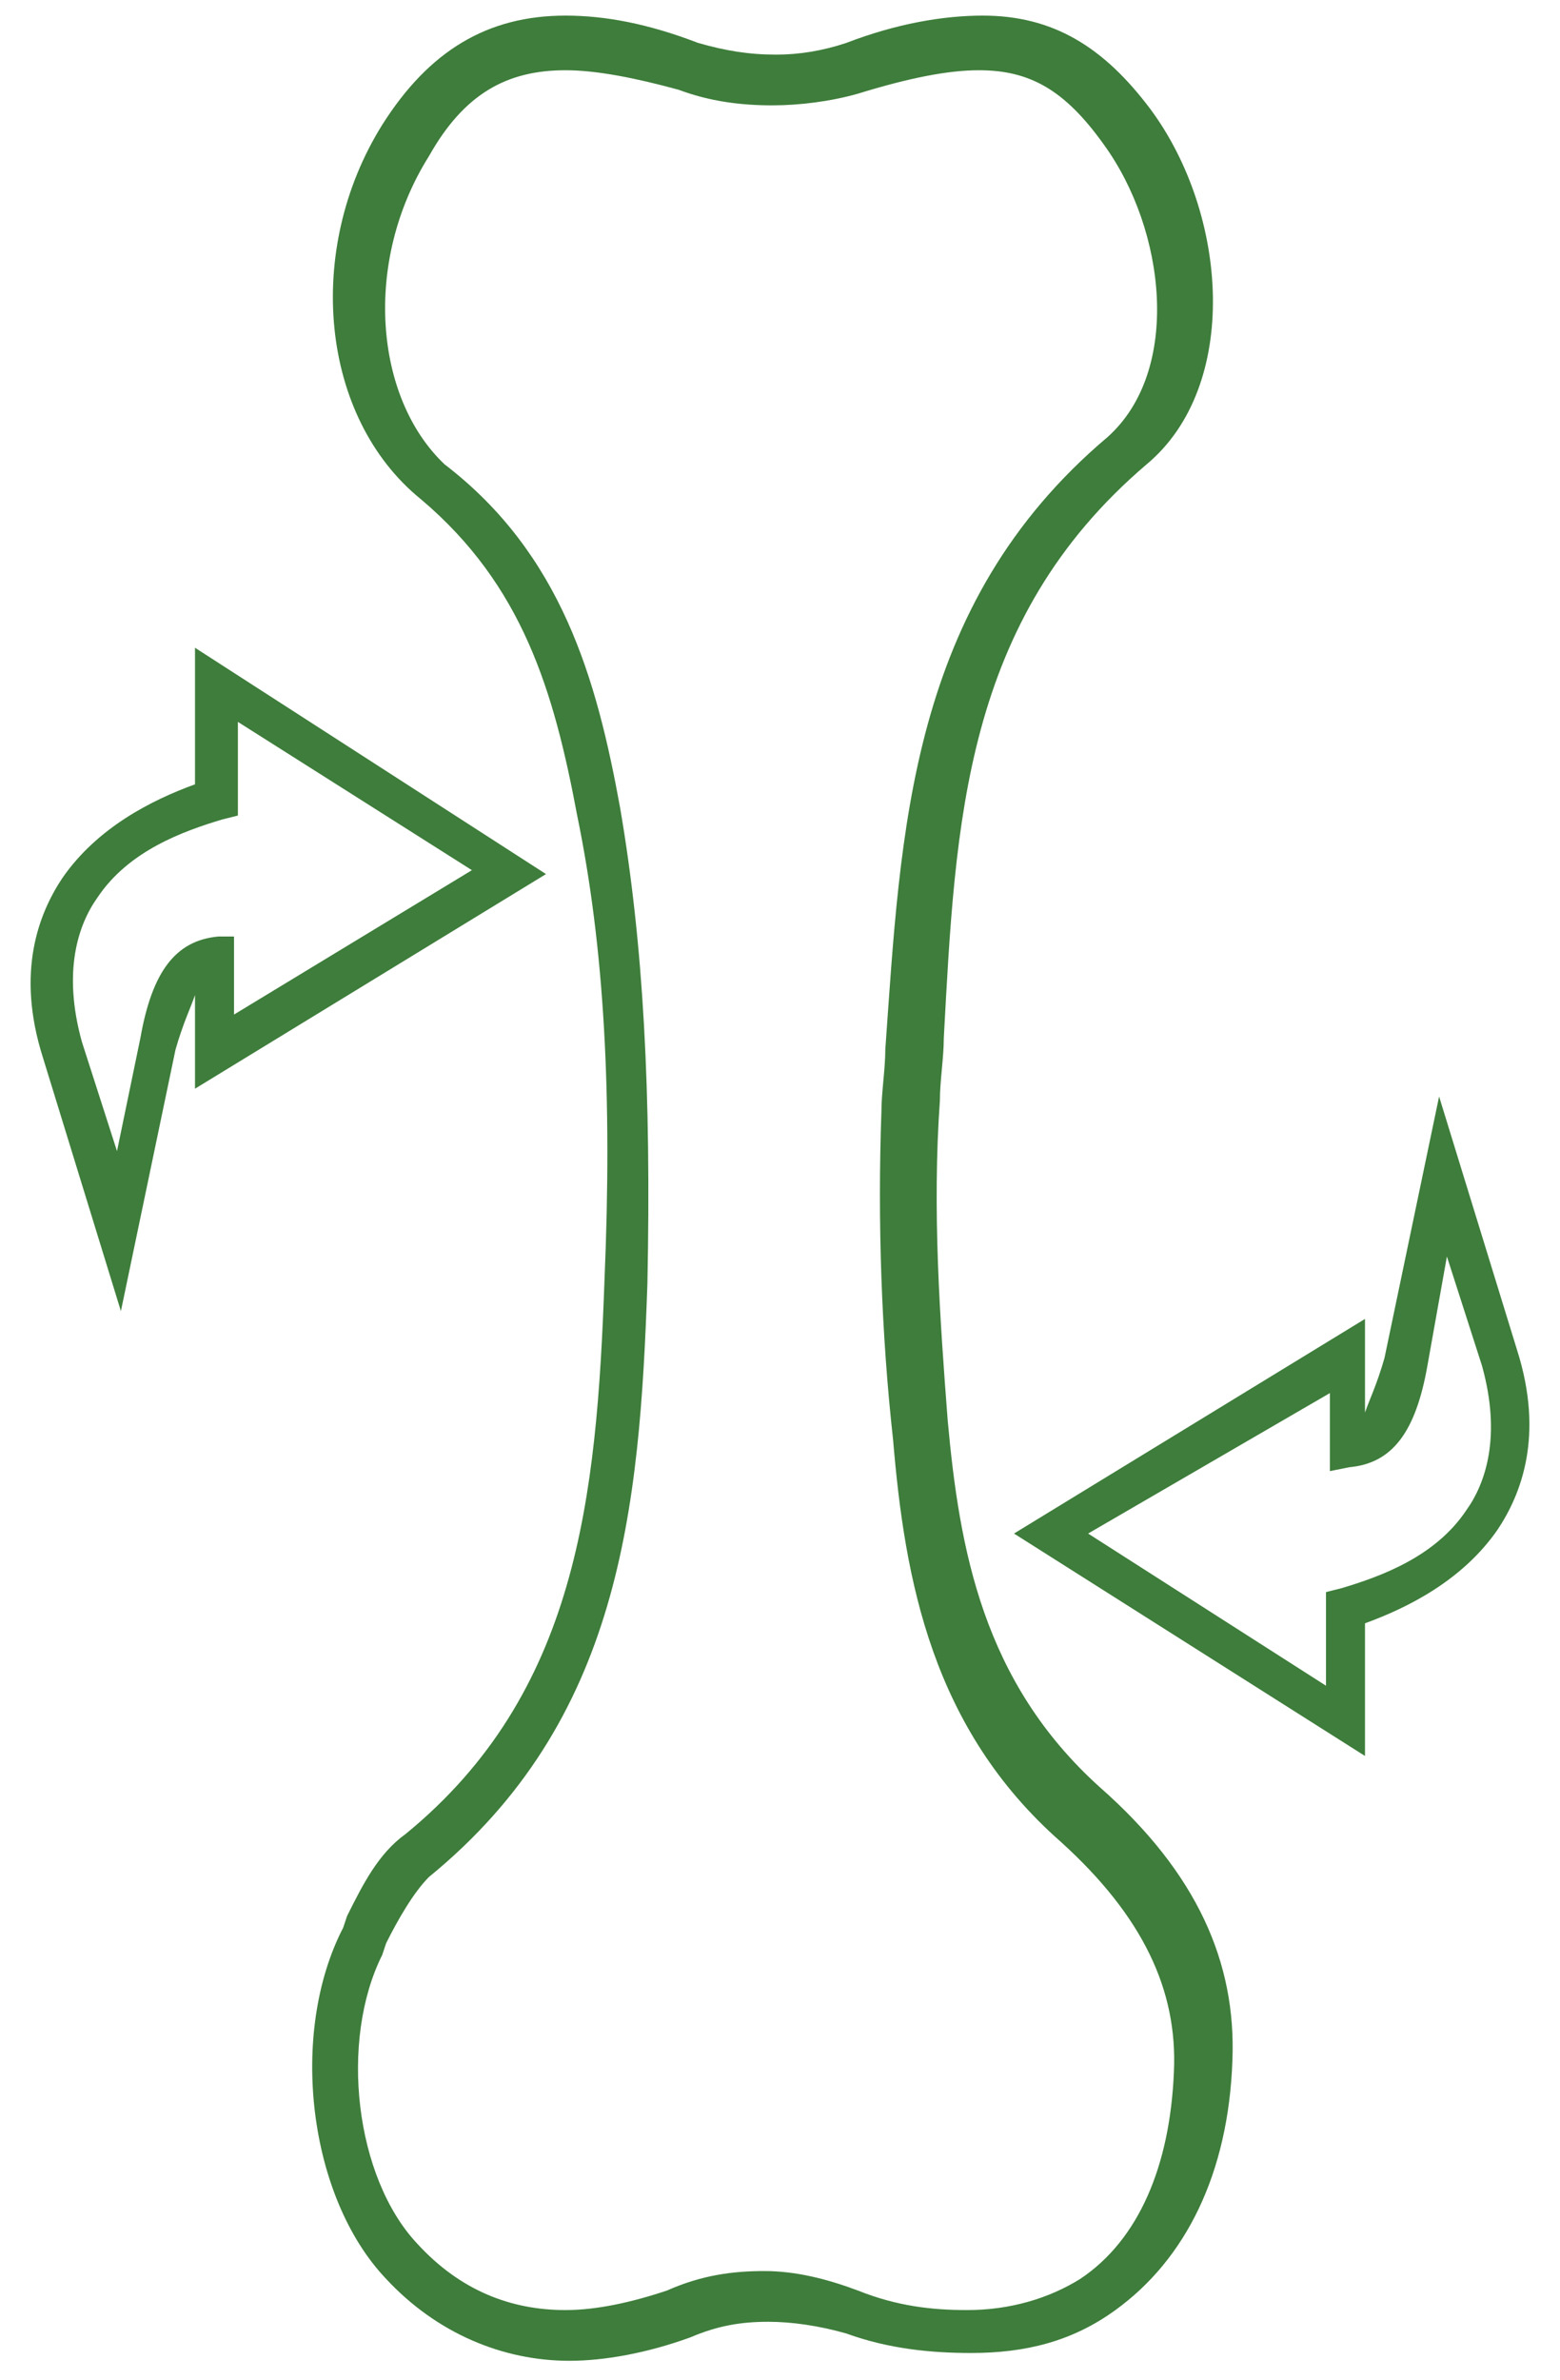 <svg xml:space="preserve" style="enable-background:new 0 0 40 61;" viewBox="0 0 40 61" height="61px" width="40px" y="0px" x="0px" xmlns:xlink="http://www.w3.org/1999/xlink" xmlns="http://www.w3.org/2000/svg" id="Layer_1" version="1.1">
<style type="text/css">
	.st0{fill:#3E7D3B;}
</style>
<g id="Group">
	<g id="Group_2">
		<g id="Group_3">
			<path d="M3.1,33.6l-2-6.5c-0.7-2.2-0.1-3.7,0.5-4.6c0.9-1.3,2.3-2,3.4-2.4v-3.5l9,5.8l-9,5.5v-2.4
				c-0.1,0.3-0.3,0.7-0.5,1.4L3.1,33.6z M6.1,18.5v2.4L5.7,21c-1,0.3-2.4,0.8-3.2,2c-0.5,0.7-0.9,1.9-0.4,3.7l0.9,2.8l0.6-2.9
				c0.3-1.7,0.9-2.5,2-2.6L6,24v2l6.1-3.7L6.1,18.5z" class="st0" id="Vector"></path>
			<path d="M35,45l-9-5.7l9-5.5v2.4c0.1-0.3,0.3-0.7,0.5-1.4l1.4-6.7l2,6.5c0.7,2.2,0.1,3.7-0.5,4.6
				c-0.9,1.3-2.3,2-3.4,2.4V45z M27.9,39.3l6.1,3.9v-2.4l0.4-0.1c1-0.3,2.4-0.8,3.2-2c0.5-0.7,0.9-1.9,0.4-3.7l-0.9-2.8L36.6,35
				c-0.3,1.7-0.9,2.5-2,2.6l-0.5,0.1v-2L27.9,39.3z" class="st0" id="Vector_2"></path>
			<path d="M14.5,1.8c0.8,0,1.8,0.2,2.9,0.5c0.8,0.3,1.6,0.4,2.4,0.4c0.7,0,1.5-0.1,2.2-0.3
				c1.3-0.4,2.3-0.6,3.1-0.6c1.3,0,2.2,0.5,3.2,1.9c1.6,2.2,2,5.8,0.1,7.5c-5.1,4.3-5.3,10.1-5.7,15.7c0,0.5-0.1,1.1-0.1,1.6
				c-0.1,2.8,0,5.7,0.3,8.4c0.3,3.6,1,7.4,4.3,10.3c2.1,1.9,3,3.8,2.9,5.9c-0.1,2.4-0.9,4.3-2.4,5.3c-0.8,0.5-1.8,0.8-2.9,0.8
				c-0.9,0-1.8-0.1-2.8-0.5c-0.8-0.3-1.6-0.5-2.4-0.5c-0.8,0-1.6,0.1-2.5,0.5c-0.9,0.3-1.8,0.5-2.6,0.5c-1.4,0-2.7-0.5-3.8-1.7
				c-1.6-1.7-2-5.2-0.9-7.4l0.1-0.3c0.3-0.6,0.7-1.3,1.1-1.7c4.9-4,5.4-9.4,5.6-15.2c0.1-4.9-0.1-8.7-0.7-12.2
				c-0.6-3.3-1.5-6.5-4.5-8.8C9.6,10.2,9.3,6.7,11,4C11.9,2.4,13,1.8,14.5,1.8z M14.5,0.4c-2,0-3.5,0.9-4.7,2.8
				c-2,3.2-1.6,7.5,1,9.6c2.6,2.2,3.4,4.9,4,8.1c0.7,3.4,0.9,7.2,0.7,11.9c-0.2,5.6-0.7,10.6-5.1,14.2c-0.7,0.5-1.1,1.3-1.5,2.1
				l-0.1,0.3c-1.4,2.7-0.9,6.9,1.1,9c1.3,1.4,3,2.1,4.7,2.1c0.9,0,2-0.2,3.1-0.6c0.7-0.3,1.3-0.4,2-0.4c0.6,0,1.3,0.1,2,0.3
				c1.1,0.4,2.2,0.5,3.2,0.5c1.4,0,2.6-0.3,3.7-1.1c1.8-1.3,2.9-3.5,3-6.4c0.1-2.5-0.9-4.8-3.4-7c-3-2.7-3.6-6.1-3.9-9.4
				c-0.2-2.6-0.4-5.4-0.2-8.2c0-0.5,0.1-1.1,0.1-1.6c0.3-5.5,0.5-10.7,5.2-14.7c2.4-2,2.1-6.4,0.1-9.1c-1.2-1.6-2.5-2.4-4.3-2.4
				c-1,0-2.2,0.2-3.5,0.7c-0.6,0.2-1.2,0.3-1.8,0.3c-0.7,0-1.3-0.1-2-0.3C16.6,0.6,15.5,0.4,14.5,0.4z" class="st0" id="Vector_3"></path>
		</g>
	</g>
</g>
</svg>
